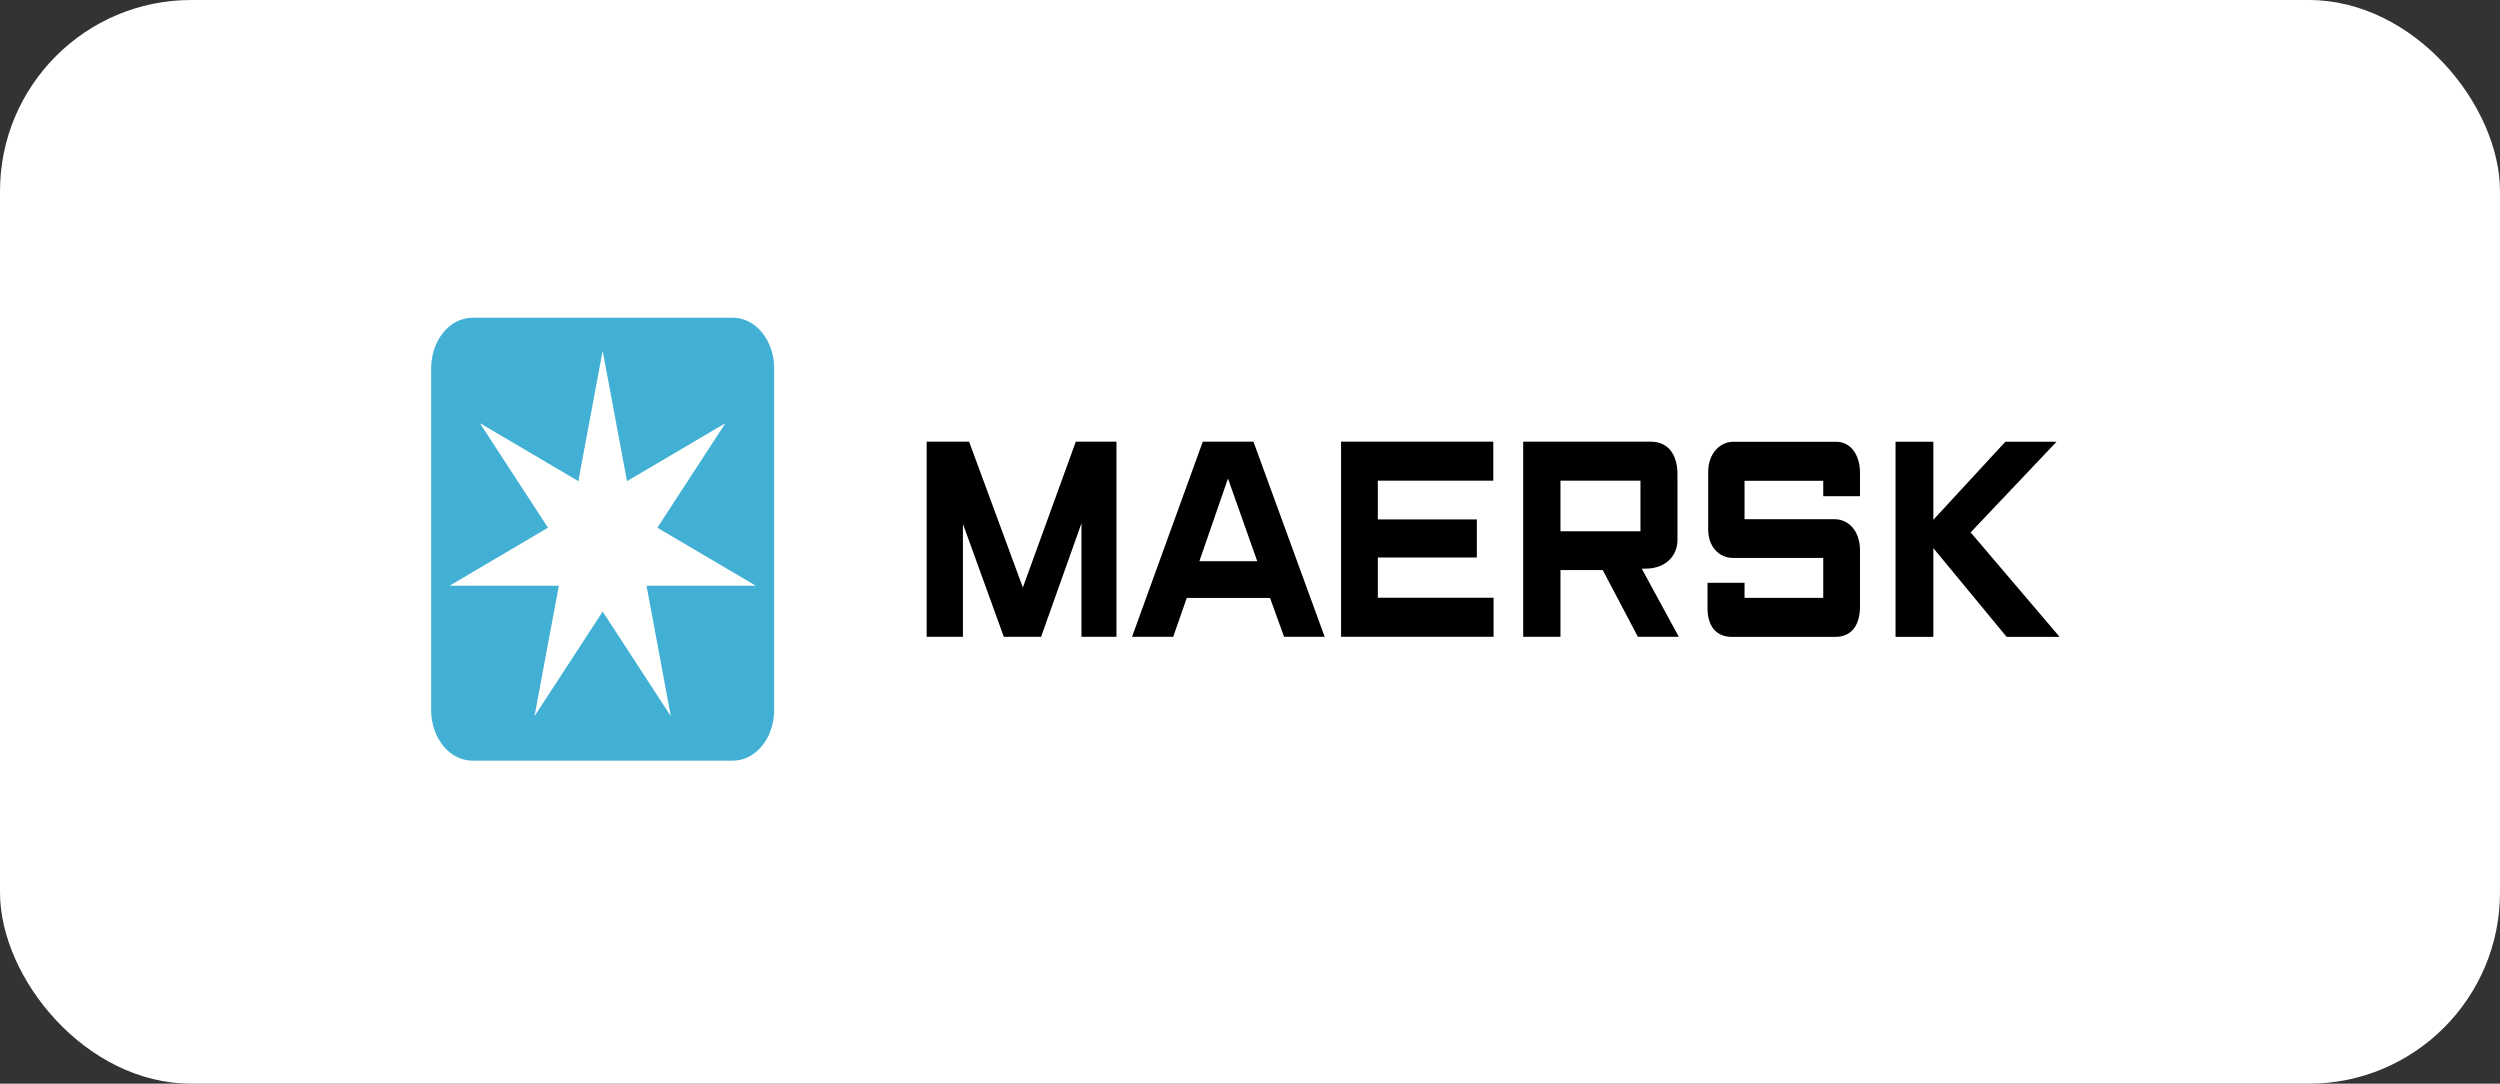<svg width="233" height="101" viewBox="0 0 233 101" fill="none" xmlns="http://www.w3.org/2000/svg">
<rect x="0" y="0" width="233" height="101" fill="#333333" stroke="none"/>
<rect width="233" height="101" rx="17.825" fill="white"/>
<g clip-path="url(#clip0_1752_3375)">
<path fill-rule="evenodd" clip-rule="evenodd" d="M86.365 59.347V41.162H90.319L95.33 54.752L100.266 41.162H104.054V59.347H100.793V48.768L97.031 59.347H93.555L89.745 48.826V59.347H86.365Z" fill="black"/>
<path fill-rule="evenodd" clip-rule="evenodd" d="M117.175 52.306L114.447 44.598L111.781 52.306H117.175ZM109.342 59.347H105.508L112.099 41.162H116.82L123.458 59.347H119.673L118.367 55.725H110.609L109.342 59.347Z" fill="black"/>
<path fill-rule="evenodd" clip-rule="evenodd" d="M124.987 59.347V41.162H139.175V44.798H128.414V48.41H137.641V51.959H128.414V55.709H139.201V59.347H124.987Z" fill="black"/>
<path fill-rule="evenodd" clip-rule="evenodd" d="M145.436 49.512H152.891V44.798H145.436V49.512ZM141.961 59.347V41.162H153.833C155.419 41.162 156.34 42.285 156.34 44.212V50.321C156.34 51.727 155.323 52.997 153.352 52.997C153.24 53.004 153.126 52.997 153.009 52.997L156.465 59.347H152.651L149.374 53.129H145.436V59.347H141.961Z" fill="black"/>
<path fill-rule="evenodd" clip-rule="evenodd" d="M162.592 59.358H161.416C159.88 59.358 159.141 58.272 159.141 56.69V54.315H162.592V55.722H169.926V51.999C169.926 51.999 162.856 51.999 161.514 51.999C160.171 51.999 159.203 50.894 159.203 49.36V43.962C159.203 42.328 160.256 41.174 161.537 41.174C162.818 41.174 171.154 41.174 171.154 41.174C172.453 41.174 173.353 42.361 173.353 44.077C173.353 45.791 173.353 46.247 173.353 46.247H169.926V44.81H162.592V48.391H170.98C172.219 48.391 173.353 49.394 173.353 51.324V56.514C173.353 58.282 172.551 59.358 171.053 59.358C169.554 59.358 162.592 59.358 162.592 59.358Z" fill="black"/>
<path fill-rule="evenodd" clip-rule="evenodd" d="M176.665 59.358V41.171H180.188V48.445L186.898 41.171H191.668L183.663 49.619L191.956 59.358H187.018L180.188 51.086V59.358H176.665Z" fill="black"/>
<path fill-rule="evenodd" clip-rule="evenodd" d="M72.15 66.187C72.15 68.786 70.429 70.893 68.305 70.893H44.032C41.907 70.893 40.185 68.786 40.185 66.187V34.32C40.185 31.721 41.907 29.613 44.032 29.613H68.305C70.429 29.613 72.15 31.721 72.15 34.32V66.187Z" fill="#42B0D5"/>
<path fill-rule="evenodd" clip-rule="evenodd" d="M61.264 49.182L67.571 39.502L67.551 39.471L58.436 44.843L56.184 32.771H56.152L53.901 44.843L44.785 39.471L44.765 39.502L51.073 49.182L41.957 54.554L41.965 54.592H52.082L49.831 66.665L49.859 66.681L56.169 57L62.477 66.681L62.505 66.663L60.255 54.592H70.372L70.379 54.554L61.264 49.182Z" fill="#FFFFFE"/>
</g>
<defs>
<clipPath id="clip0_1752_3375">
<rect width="152" height="42.714" fill="white" transform="translate(40 29.493)"/>
</clipPath>
</defs>
</svg>
